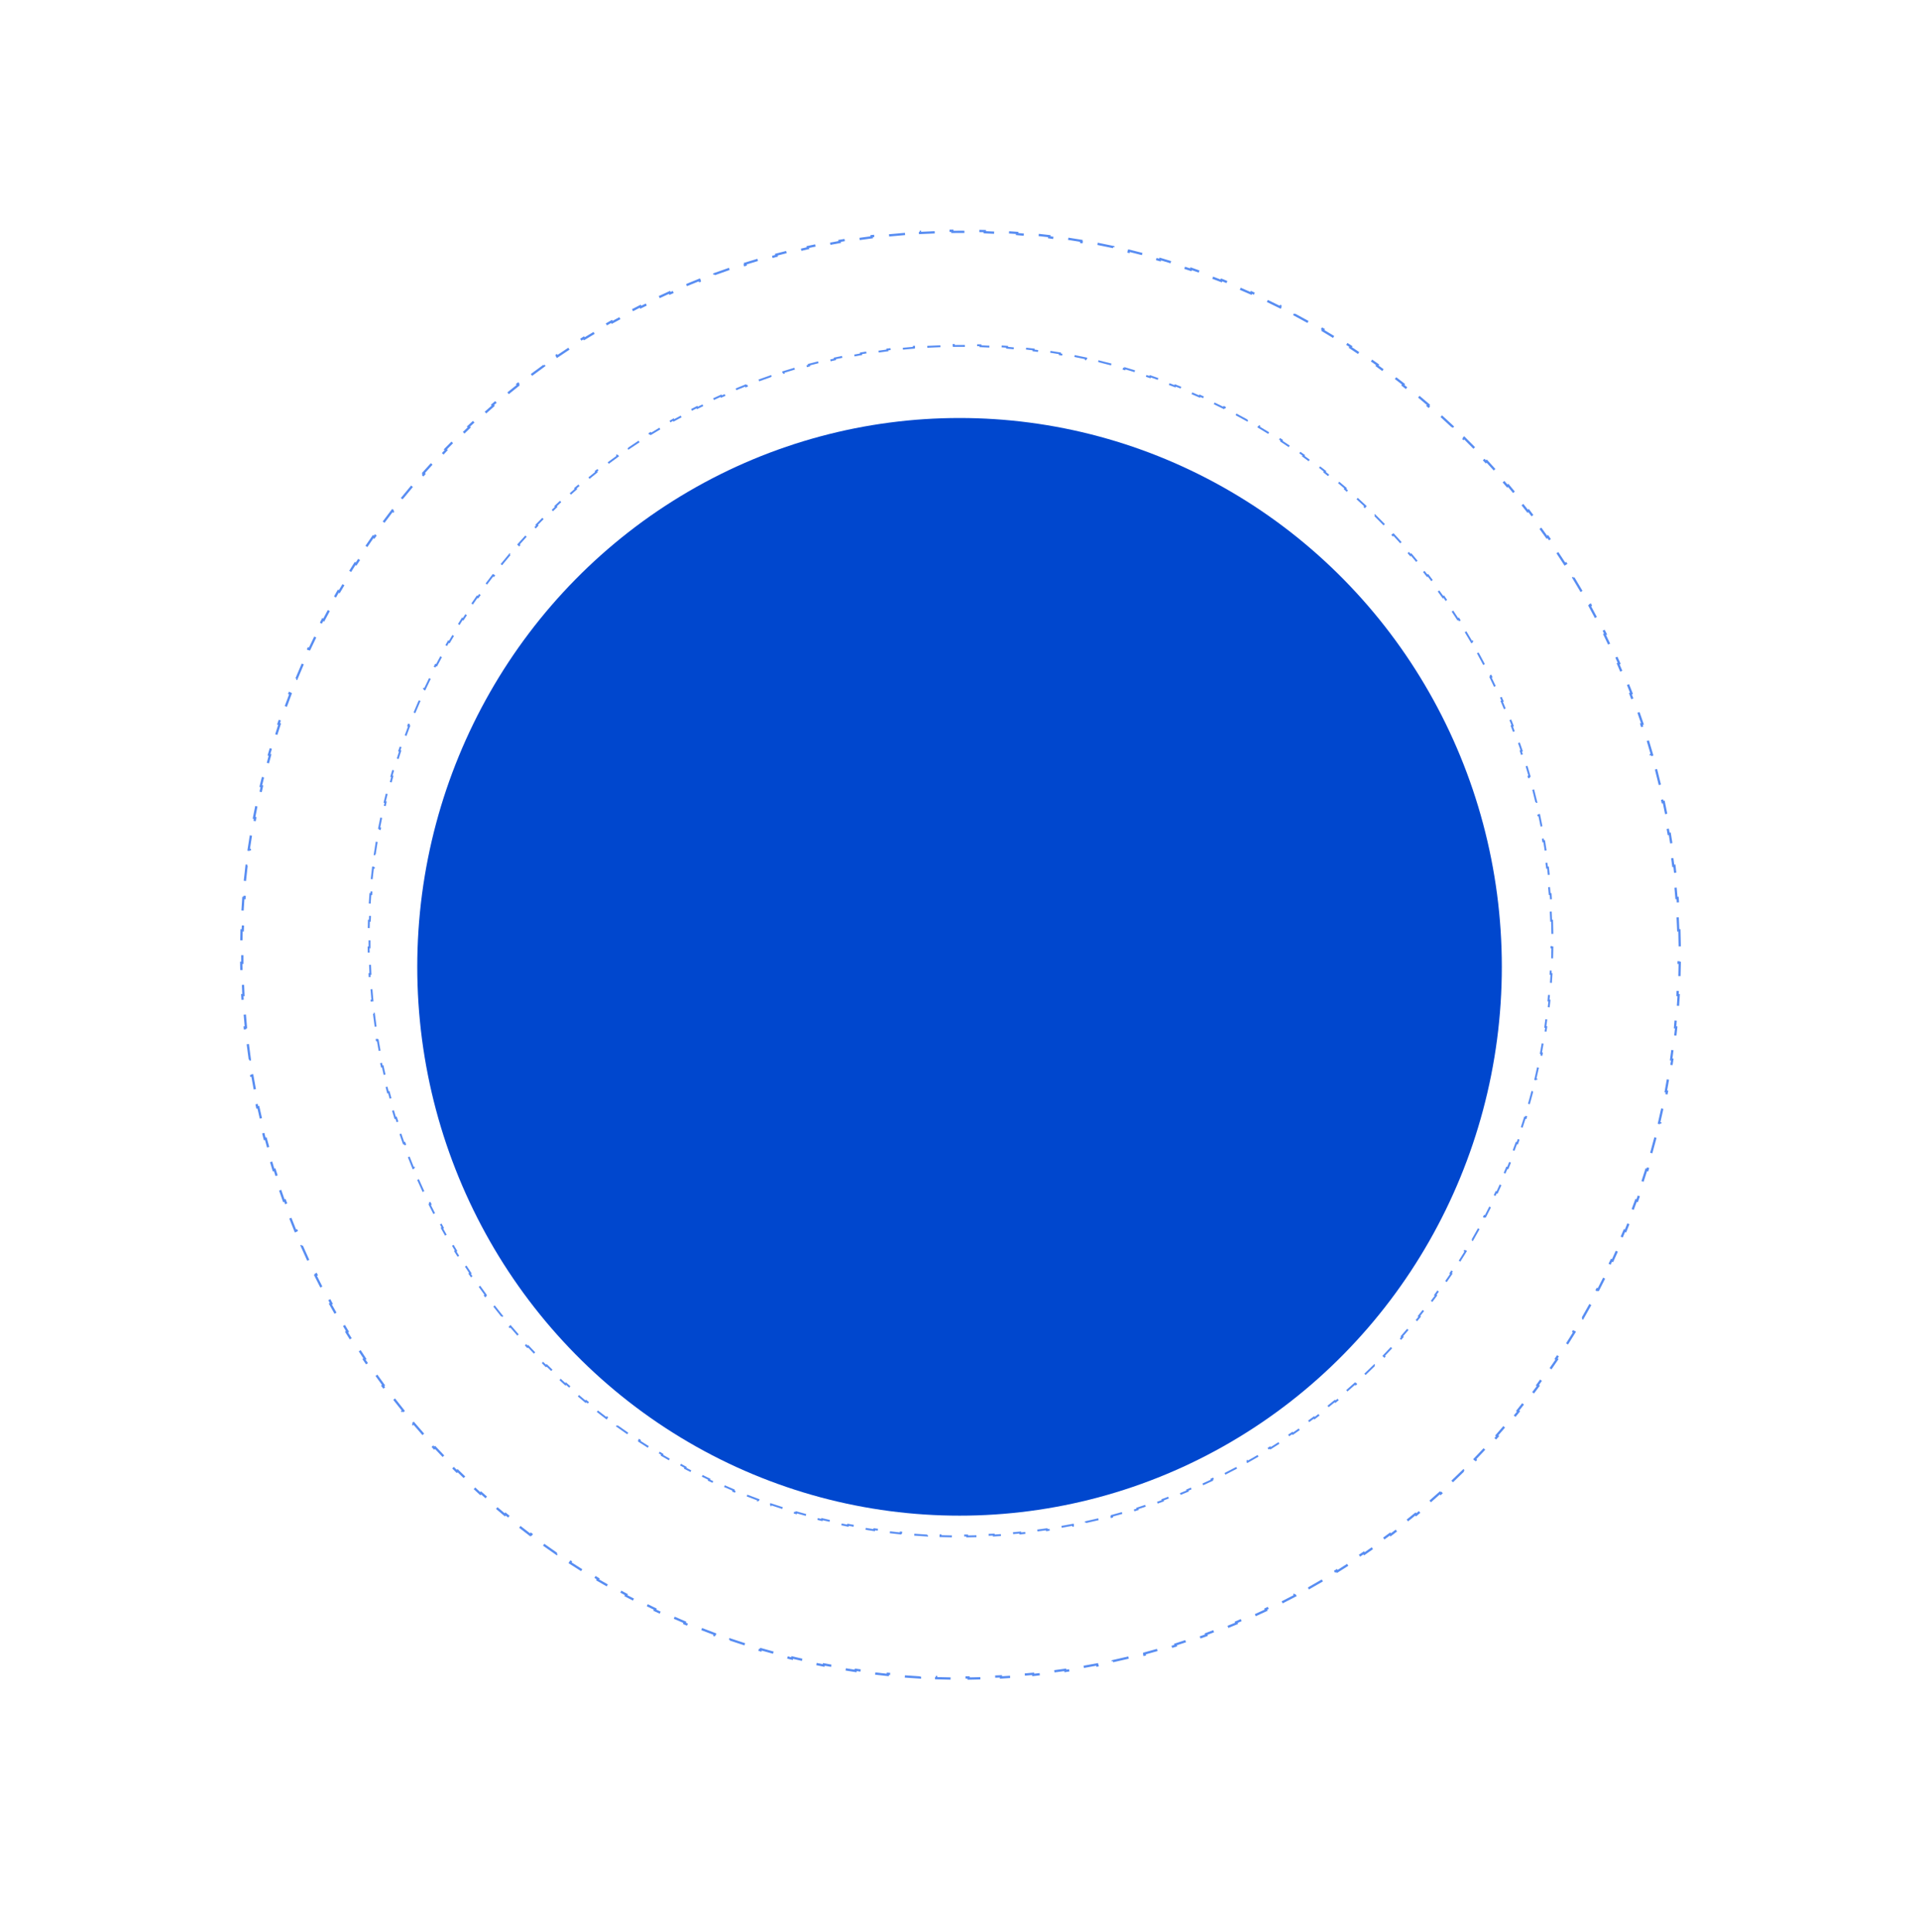<?xml version="1.0" encoding="UTF-8"?> <svg xmlns="http://www.w3.org/2000/svg" width="732" height="737" viewBox="0 0 732 737" fill="none"> <path d="M640.597 354.877C640.664 356.932 640.709 358.992 640.732 361.058L640.296 361.063C640.307 362.094 640.312 363.127 640.312 364.161C640.312 365.195 640.307 366.227 640.295 367.259L640.732 367.264C640.709 369.329 640.664 371.39 640.597 373.444L640.161 373.43C640.093 375.486 640.003 377.536 639.891 379.58L640.327 379.604C640.214 381.669 640.078 383.728 639.921 385.78L639.485 385.747C639.328 387.796 639.148 389.839 638.946 391.876L639.38 391.919C639.176 393.977 638.95 396.028 638.701 398.072L638.268 398.019C638.019 400.062 637.748 402.098 637.456 404.126L637.888 404.189C637.593 406.232 637.276 408.268 636.937 410.297L636.507 410.225C636.167 412.256 635.806 414.28 635.422 416.295L635.851 416.377C635.466 418.403 635.059 420.42 634.63 422.43L634.203 422.339C633.773 424.354 633.321 426.361 632.848 428.36L633.273 428.46C632.798 430.465 632.301 432.461 631.783 434.448L631.36 434.338C630.841 436.333 630.299 438.318 629.736 440.295L630.156 440.415C629.592 442.395 629.006 444.365 628.4 446.327L627.983 446.198C627.374 448.168 626.743 450.128 626.092 452.078L626.506 452.217C625.853 454.17 625.18 456.114 624.485 458.048L624.075 457.9C623.378 459.839 622.661 461.768 621.923 463.686L622.331 463.843C621.591 465.766 620.83 467.678 620.049 469.58L619.645 469.414C618.863 471.319 618.061 473.212 617.238 475.095L617.638 475.269C616.812 477.158 615.966 479.035 615.1 480.901L614.705 480.717C613.838 482.584 612.952 484.439 612.046 486.282L612.438 486.474C611.528 488.324 610.599 490.162 609.65 491.988L609.263 491.787C608.314 493.612 607.346 495.425 606.358 497.226L606.741 497.436C605.75 499.243 604.739 501.038 603.709 502.82L603.331 502.602C602.302 504.382 601.254 506.15 600.187 507.904L600.56 508.131C599.488 509.892 598.398 511.641 597.289 513.376L596.922 513.141C595.814 514.873 594.688 516.592 593.544 518.297L593.906 518.54C592.758 520.252 591.591 521.95 590.405 523.634L590.048 523.383C588.865 525.064 587.663 526.731 586.443 528.384L586.795 528.644C585.571 530.302 584.33 531.945 583.071 533.575L582.725 533.308C581.468 534.935 580.193 536.547 578.9 538.145L579.24 538.419C577.944 540.021 576.631 541.607 575.3 543.179L574.967 542.897C573.639 544.466 572.293 546.02 570.93 547.559L571.257 547.849C569.891 549.39 568.509 550.917 567.11 552.427L566.79 552.131C565.392 553.639 563.978 555.132 562.548 556.609L562.862 556.912C561.429 558.392 559.98 559.855 558.515 561.302L558.208 560.991C556.745 562.436 555.266 563.864 553.772 565.276L554.071 565.593C552.574 567.007 551.061 568.404 549.533 569.784L549.24 569.46C547.715 570.838 546.173 572.198 544.617 573.542L544.902 573.872C543.343 575.218 541.77 576.546 540.181 577.857L539.903 577.52C538.318 578.828 536.717 580.118 535.102 581.391L535.372 581.734C533.755 583.008 532.123 584.265 530.477 585.503L530.214 585.155C528.572 586.39 526.916 587.607 525.246 588.806L525.5 589.161C523.827 590.361 522.14 591.544 520.44 592.707L520.194 592.347C518.498 593.507 516.789 594.649 515.066 595.771L515.305 596.137C513.58 597.261 511.841 598.366 510.09 599.452L509.86 599.081C508.114 600.164 506.355 601.227 504.584 602.271L504.805 602.648C503.032 603.693 501.246 604.718 499.447 605.724L499.234 605.343C497.441 606.346 495.636 607.329 493.818 608.292L494.023 608.678C492.204 609.641 490.374 610.585 488.532 611.509L488.336 611.118C486.5 612.039 484.651 612.94 482.791 613.82L482.978 614.214C481.119 615.094 479.248 615.954 477.366 616.793L477.188 616.394C475.311 617.231 473.423 618.047 471.524 618.842L471.693 619.244C469.796 620.039 467.889 620.812 465.971 621.564L465.812 621.158C463.898 621.909 461.974 622.638 460.04 623.347L460.19 623.756C458.26 624.463 456.321 625.148 454.372 625.812L454.231 625.399C452.285 626.062 450.329 626.703 448.363 627.323L448.495 627.739C446.536 628.357 444.568 628.953 442.59 629.527L442.468 629.108C440.495 629.681 438.512 630.233 436.521 630.762L436.633 631.184C434.648 631.712 432.653 632.218 430.651 632.702L430.548 632.278C428.552 632.76 426.547 633.22 424.535 633.658L424.627 634.085C422.619 634.522 420.602 634.937 418.578 635.329L418.495 634.901C416.48 635.291 414.458 635.659 412.429 636.005L412.502 636.435C410.474 636.781 408.439 637.104 406.396 637.405L406.332 636.973C404.305 637.271 402.27 637.547 400.229 637.8L400.282 638.233C398.238 638.487 396.187 638.718 394.13 638.926L394.086 638.492C392.05 638.697 390.007 638.881 387.958 639.042L387.993 639.477C385.94 639.638 383.882 639.776 381.817 639.891L381.793 639.456C379.749 639.57 377.699 639.661 375.643 639.73L375.657 640.166C373.603 640.235 371.543 640.281 369.477 640.304L369.472 639.868C368.441 639.879 367.408 639.885 366.374 639.885C365.34 639.885 364.308 639.879 363.276 639.868L363.272 640.304C361.206 640.281 359.146 640.235 357.091 640.166L357.106 639.73C355.05 639.661 353 639.57 350.956 639.456L350.931 639.891C348.867 639.776 346.808 639.638 344.756 639.477L344.79 639.042C342.741 638.881 340.699 638.697 338.663 638.492L338.619 638.926C336.561 638.718 334.51 638.487 332.466 638.233L332.52 637.8C330.478 637.547 328.444 637.271 326.416 636.973L326.353 637.405C324.31 637.104 322.274 636.781 320.246 636.435L320.32 636.005C318.29 635.659 316.268 635.291 314.254 634.901L314.171 635.329C312.146 634.936 310.13 634.522 308.121 634.084L308.214 633.658C306.201 633.22 304.197 632.76 302.201 632.277L302.098 632.702C300.095 632.218 298.101 631.712 296.115 631.184L296.228 630.762C294.236 630.233 292.254 629.681 290.28 629.108L290.159 629.527C288.181 628.953 286.213 628.357 284.254 627.739L284.385 627.323C282.42 626.703 280.464 626.062 278.518 625.399L278.377 625.812C276.428 625.148 274.488 624.463 272.559 623.756L272.709 623.346C270.775 622.638 268.85 621.908 266.937 621.158L266.777 621.564C264.86 620.812 262.952 620.038 261.056 619.244L261.225 618.842C259.326 618.047 257.438 617.231 255.561 616.394L255.383 616.793C253.501 615.954 251.63 615.094 249.771 614.214L249.958 613.82C248.098 612.94 246.249 612.039 244.413 611.118L244.217 611.509C242.375 610.585 240.544 609.641 238.726 608.678L238.93 608.292C237.113 607.329 235.308 606.346 233.515 605.343L233.302 605.724C231.503 604.718 229.717 603.693 227.944 602.647L228.165 602.271C226.394 601.227 224.635 600.164 222.889 599.081L222.659 599.452C220.907 598.366 219.169 597.261 217.444 596.137L217.683 595.771C215.96 594.649 214.251 593.507 212.555 592.347L212.309 592.707C210.608 591.544 208.922 590.361 207.249 589.161L207.503 588.806C205.833 587.607 204.177 586.39 202.535 585.155L202.272 585.503C200.626 584.265 198.994 583.008 197.376 581.734L197.647 581.391C196.032 580.118 194.431 578.828 192.846 577.52L192.568 577.857C190.979 576.546 189.405 575.218 187.847 573.872L188.132 573.542C186.575 572.198 185.034 570.838 183.508 569.46L183.216 569.784C181.688 568.404 180.175 567.007 178.678 565.593L178.977 565.275C177.483 563.864 176.003 562.436 174.54 560.991L174.234 561.301C172.769 559.855 171.32 558.392 169.887 556.912L170.201 556.609C168.77 555.132 167.357 553.639 165.959 552.131L165.639 552.427C164.24 550.917 162.858 549.39 161.492 547.848L161.819 547.559C160.456 546.02 159.11 544.466 157.782 542.897L157.448 543.179C156.118 541.607 154.805 540.021 153.509 538.419L153.849 538.145C152.556 536.547 151.281 534.935 150.023 533.308L149.678 533.575C148.419 531.945 147.178 530.302 145.954 528.644L146.306 528.384C145.086 526.731 143.884 525.064 142.7 523.382L142.344 523.634C141.158 521.95 139.991 520.252 138.842 518.54L139.205 518.297C138.06 516.592 136.934 514.873 135.827 513.141L135.46 513.376C134.351 511.641 133.26 509.892 132.189 508.131L132.562 507.904C131.495 506.15 130.447 504.382 129.418 502.602L129.04 502.82C128.01 501.038 126.999 499.243 126.008 497.436L126.391 497.226C125.403 495.425 124.435 493.612 123.486 491.787L123.099 491.988C122.15 490.162 121.221 488.324 120.311 486.474L120.703 486.282C119.797 484.439 118.91 482.584 118.044 480.717L117.648 480.901C116.782 479.035 115.937 477.158 115.111 475.269L115.511 475.095C114.688 473.212 113.886 471.319 113.104 469.414L112.7 469.58C111.919 467.678 111.158 465.766 110.418 463.842L110.826 463.686C110.088 461.768 109.371 459.839 108.674 457.9L108.264 458.048C107.569 456.114 106.895 454.17 106.243 452.217L106.657 452.078C106.005 450.128 105.375 448.168 104.766 446.198L104.349 446.327C103.743 444.365 103.157 442.395 102.593 440.415L103.013 440.295C102.45 438.318 101.908 436.333 101.388 434.338L100.966 434.448C100.448 432.461 99.951 430.465 99.476 428.46L99.901 428.359C99.427 426.361 98.976 424.354 98.546 422.339L98.119 422.43C97.69 420.42 97.283 418.402 96.898 416.377L97.326 416.295C96.943 414.279 96.582 412.256 96.242 410.225L95.812 410.297C95.473 408.268 95.156 406.232 94.861 404.188L95.293 404.126C95.001 402.098 94.73 400.062 94.481 398.019L94.048 398.072C93.799 396.028 93.573 393.976 93.369 391.919L93.803 391.875C93.601 389.839 93.421 387.796 93.263 385.746L92.828 385.78C92.671 383.727 92.535 381.668 92.422 379.604L92.858 379.58C92.746 377.535 92.656 375.485 92.588 373.43L92.152 373.444C92.085 371.389 92.04 369.329 92.017 367.263L92.453 367.259C92.442 366.227 92.436 365.195 92.436 364.161C92.436 363.127 92.442 362.094 92.453 361.063L92.017 361.058C92.04 358.992 92.085 356.932 92.152 354.877L92.588 354.892C92.656 352.836 92.746 350.786 92.858 348.741L92.422 348.718C92.535 346.653 92.671 344.594 92.828 342.541L93.264 342.575C93.421 340.525 93.601 338.482 93.803 336.446L93.369 336.403C93.573 334.345 93.799 332.294 94.048 330.249L94.481 330.302C94.73 328.259 95.001 326.224 95.293 324.195L94.861 324.133C95.156 322.089 95.473 320.053 95.812 318.025L96.242 318.097C96.582 316.065 96.943 314.042 97.326 312.026L96.898 311.944C97.283 309.919 97.69 307.901 98.119 305.891L98.546 305.982C98.976 303.967 99.428 301.96 99.901 299.962L99.476 299.861C99.951 297.857 100.448 295.861 100.966 293.873L101.388 293.983C101.908 291.989 102.45 290.003 103.013 288.026L102.593 287.907C103.157 285.927 103.743 283.956 104.349 281.994L104.766 282.123C105.375 280.154 106.006 278.193 106.657 276.243L106.243 276.105C106.896 274.151 107.569 272.207 108.264 270.274L108.674 270.421C109.371 268.482 110.088 266.554 110.826 264.635L110.418 264.479C111.158 262.556 111.919 260.643 112.7 258.741L113.104 258.907C113.886 257.003 114.688 255.109 115.511 253.227L115.111 253.052C115.937 251.163 116.782 249.286 117.648 247.42L118.044 247.604C118.911 245.738 119.797 243.883 120.703 242.039L120.311 241.847C121.221 239.997 122.15 238.159 123.099 236.333L123.486 236.534C124.435 234.709 125.403 232.896 126.391 231.096L126.008 230.886C126.999 229.078 128.01 227.283 129.04 225.501L129.418 225.719C130.447 223.939 131.495 222.172 132.562 220.417L132.189 220.19C133.26 218.429 134.351 216.681 135.46 214.946L135.827 215.181C136.935 213.449 138.06 211.73 139.205 210.024L138.842 209.781C139.991 208.069 141.158 206.372 142.344 204.688L142.7 204.939C143.884 203.258 145.086 201.59 146.306 199.937L145.954 199.678C147.178 198.02 148.419 196.376 149.678 194.747L150.023 195.014C151.281 193.387 152.556 191.774 153.849 190.176L153.509 189.902C154.805 188.301 156.118 186.714 157.449 185.143L157.782 185.425C159.11 183.855 160.456 182.301 161.819 180.762L161.492 180.473C162.858 178.931 164.24 177.405 165.639 175.894L165.959 176.191C167.357 174.682 168.77 173.189 170.201 171.713L169.887 171.409C171.32 169.93 172.769 168.467 174.234 167.02L174.541 167.33C176.004 165.886 177.483 164.457 178.977 163.046L178.678 162.728C180.175 161.315 181.688 159.918 183.216 158.538L183.508 158.861C185.034 157.484 186.576 156.123 188.132 154.779L187.847 154.449C189.405 153.103 190.979 151.775 192.568 150.465L192.846 150.801C194.431 149.493 196.032 148.203 197.647 146.93L197.377 146.588C198.994 145.313 200.626 144.056 202.272 142.818L202.535 143.167C204.177 141.931 205.833 140.714 207.503 139.515L207.249 139.161C208.922 137.96 210.608 136.778 212.309 135.614L212.555 135.974C214.251 134.814 215.96 133.673 217.683 132.55L217.444 132.184C219.169 131.06 220.907 129.955 222.659 128.869L222.889 129.24C224.635 128.157 226.394 127.094 228.165 126.05L227.944 125.674C229.717 124.629 231.503 123.603 233.302 122.597L233.515 122.978C235.308 121.975 237.113 120.992 238.931 120.029L238.726 119.643C240.545 118.68 242.375 117.736 244.217 116.813L244.413 117.203C246.249 116.282 248.098 115.382 249.958 114.501L249.771 114.107C251.63 113.227 253.501 112.368 255.383 111.529L255.561 111.927C257.438 111.091 259.326 110.275 261.225 109.48L261.056 109.077C262.953 108.283 264.86 107.509 266.777 106.757L266.937 107.164C268.851 106.413 270.775 105.683 272.709 104.975L272.559 104.565C274.488 103.858 276.428 103.173 278.377 102.509L278.518 102.922C280.464 102.259 282.42 101.618 284.385 100.998L284.254 100.582C286.213 99.964 288.181 99.368 290.159 98.794L290.281 99.213C292.254 98.64 294.236 98.088 296.228 97.559L296.116 97.137C298.101 96.609 300.095 96.103 302.098 95.62L302.201 96.044C304.197 95.562 306.201 95.101 308.214 94.663L308.121 94.237C310.13 93.8 312.147 93.385 314.171 92.992L314.254 93.421C316.268 93.03 318.29 92.662 320.32 92.316L320.247 91.886C322.275 91.54 324.31 91.217 326.353 90.917L326.417 91.349C328.444 91.05 330.479 90.775 332.52 90.521L332.467 90.088C334.511 89.835 336.562 89.603 338.619 89.395L338.663 89.83C340.699 89.624 342.742 89.441 344.79 89.28L344.756 88.845C346.809 88.684 348.867 88.545 350.932 88.43L350.956 88.866C353 88.752 355.05 88.66 357.106 88.591L357.092 88.155C359.146 88.086 361.206 88.04 363.272 88.017L363.277 88.454C364.308 88.442 365.341 88.436 366.374 88.436C367.408 88.436 368.441 88.442 369.472 88.454L369.477 88.017C371.543 88.04 373.603 88.086 375.658 88.155L375.643 88.591C377.699 88.66 379.749 88.752 381.793 88.866L381.818 88.43C383.882 88.545 385.941 88.684 387.993 88.845L387.959 89.28C390.008 89.441 392.05 89.624 394.086 89.83L394.13 89.395C396.188 89.604 398.239 89.835 400.283 90.088L400.229 90.521C402.27 90.775 404.305 91.05 406.333 91.349L406.396 90.917C408.439 91.217 410.474 91.54 412.502 91.886L412.429 92.316C414.459 92.662 416.481 93.03 418.495 93.421L418.578 92.992C420.602 93.385 422.619 93.8 424.628 94.237L424.535 94.663C426.548 95.101 428.552 95.562 430.548 96.044L430.651 95.62C432.654 96.103 434.648 96.609 436.633 97.137L436.521 97.559C438.513 98.089 440.495 98.64 442.468 99.213L442.59 98.794C444.568 99.368 446.536 99.965 448.495 100.582L448.364 100.998C450.329 101.618 452.285 102.26 454.231 102.922L454.372 102.509C456.321 103.173 458.261 103.858 460.19 104.565L460.04 104.975C461.974 105.683 463.898 106.413 465.812 107.164L465.972 106.757C467.889 107.51 469.797 108.283 471.693 109.077L471.524 109.48C473.423 110.275 475.311 111.091 477.188 111.927L477.366 111.529C479.248 112.368 481.119 113.227 482.978 114.107L482.791 114.502C484.651 115.382 486.5 116.282 488.336 117.203L488.532 116.813C490.374 117.736 492.204 118.68 494.023 119.644L493.818 120.029C495.636 120.992 497.441 121.975 499.234 122.978L499.447 122.597C501.246 123.603 503.032 124.629 504.805 125.674L504.584 126.05C506.355 127.094 508.114 128.157 509.86 129.24L510.09 128.869C511.841 129.955 513.58 131.06 515.305 132.184L515.066 132.55C516.789 133.673 518.498 134.814 520.194 135.974L520.44 135.614C522.141 136.778 523.827 137.96 525.5 139.161L525.246 139.515C526.916 140.714 528.572 141.931 530.214 143.167L530.477 142.818C532.123 144.056 533.755 145.313 535.372 146.588L535.102 146.93C536.717 148.203 538.318 149.493 539.903 150.801L540.181 150.465C541.77 151.775 543.344 153.104 544.902 154.449L544.617 154.779C546.173 156.123 547.715 157.484 549.241 158.862L549.533 158.538C551.061 159.918 552.574 161.315 554.071 162.729L553.772 163.046C555.266 164.457 556.745 165.886 558.208 167.33L558.515 167.02C559.98 168.467 561.429 169.93 562.862 171.409L562.548 171.713C563.978 173.189 565.392 174.682 566.79 176.191L567.11 175.894C568.509 177.405 569.891 178.931 571.257 180.473L570.93 180.762C572.293 182.301 573.639 183.855 574.967 185.425L575.3 185.143C576.631 186.714 577.944 188.301 579.24 189.902L578.9 190.177C580.193 191.774 581.468 193.387 582.725 195.014L583.071 194.747C584.33 196.376 585.571 198.02 586.795 199.678L586.443 199.937C587.663 201.59 588.865 203.258 590.048 204.939L590.405 204.688C591.591 206.372 592.758 208.07 593.907 209.781L593.544 210.024C594.688 211.73 595.814 213.449 596.922 215.181L597.289 214.946C598.398 216.681 599.488 218.429 600.56 220.19L600.187 220.417C601.254 222.172 602.302 223.939 603.331 225.719L603.709 225.501C604.739 227.283 605.75 229.078 606.741 230.886L606.358 231.096C607.346 232.896 608.314 234.709 609.263 236.534L609.65 236.333C610.599 238.159 611.528 239.997 612.438 241.847L612.046 242.04C612.952 243.883 613.838 245.738 614.705 247.604L615.1 247.42C615.966 249.286 616.812 251.164 617.638 253.052L617.238 253.227C618.061 255.109 618.863 257.003 619.645 258.907L620.049 258.741C620.83 260.643 621.591 262.556 622.331 264.479L621.923 264.636C622.661 266.554 623.378 268.482 624.075 270.421L624.485 270.274C625.18 272.207 625.853 274.151 626.506 276.105L626.092 276.243C626.743 278.194 627.374 280.154 627.983 282.124L628.4 281.995C629.006 283.956 629.592 285.927 630.156 287.907L629.736 288.026C630.299 290.003 630.841 291.989 631.361 293.983L631.783 293.873C632.301 295.861 632.798 297.857 633.273 299.861L632.848 299.962C633.321 301.96 633.773 303.967 634.203 305.983L634.63 305.891C635.059 307.901 635.466 309.919 635.851 311.945L635.422 312.026C635.806 314.042 636.167 316.066 636.507 318.097L636.937 318.025C637.276 320.053 637.593 322.09 637.888 324.133L637.456 324.195C637.748 326.224 638.019 328.26 638.268 330.302L638.701 330.249C638.95 332.294 639.176 334.345 639.38 336.403L638.946 336.446C639.148 338.482 639.328 340.526 639.485 342.575L639.921 342.541C640.078 344.594 640.214 346.653 640.327 348.718L639.891 348.742C640.003 350.786 640.093 352.836 640.161 354.892L640.597 354.877Z" stroke="#588DF2" stroke-width="0.873" stroke-dasharray="6.11 6.11"></path> <path d="M592.036 351.203C592.092 352.894 592.129 354.59 592.148 356.29L591.788 356.293C591.798 357.142 591.802 357.992 591.802 358.843C591.802 359.694 591.798 360.543 591.788 361.392L592.148 361.396C592.129 363.096 592.092 364.791 592.036 366.482L591.677 366.47C591.622 368.162 591.548 369.849 591.456 371.531L591.814 371.551C591.721 373.25 591.61 374.944 591.48 376.633L591.122 376.606C590.992 378.292 590.844 379.974 590.678 381.65L591.035 381.685C590.867 383.378 590.681 385.066 590.476 386.749L590.12 386.705C589.915 388.386 589.692 390.061 589.452 391.731L589.807 391.782C589.565 393.464 589.304 395.139 589.025 396.809L588.67 396.749C588.391 398.421 588.094 400.086 587.778 401.745L588.131 401.812C587.814 403.479 587.479 405.14 587.126 406.793L586.775 406.718C586.421 408.377 586.049 410.028 585.66 411.673L586.009 411.756C585.618 413.405 585.21 415.048 584.783 416.683L584.436 416.593C584.008 418.234 583.562 419.868 583.099 421.495L583.444 421.593C582.98 423.223 582.498 424.844 581.999 426.459L581.656 426.352C581.155 427.973 580.636 429.586 580.1 431.192L580.441 431.305C579.904 432.913 579.349 434.513 578.778 436.104L578.44 435.983C577.867 437.578 577.277 439.165 576.669 440.744L577.005 440.873C576.396 442.455 575.77 444.029 575.127 445.594L574.795 445.458C574.152 447.025 573.491 448.583 572.814 450.132L573.143 450.276C572.464 451.83 571.768 453.375 571.055 454.91L570.729 454.759C570.016 456.295 569.287 457.821 568.541 459.338L568.864 459.497C568.115 461.019 567.351 462.532 566.57 464.034L566.251 463.869C565.47 465.371 564.674 466.862 563.861 468.344L564.176 468.517C563.36 470.004 562.528 471.481 561.68 472.948L561.369 472.768C560.523 474.233 559.66 475.688 558.782 477.132L559.089 477.318C558.208 478.768 557.31 480.207 556.398 481.634L556.095 481.441C555.184 482.866 554.258 484.281 553.316 485.684L553.614 485.884C552.669 487.293 551.708 488.69 550.733 490.076L550.439 489.869C549.465 491.253 548.476 492.625 547.473 493.985L547.762 494.198C546.755 495.563 545.733 496.916 544.697 498.256L544.413 498.037C543.378 499.376 542.329 500.702 541.265 502.017L541.544 502.243C540.478 503.561 539.398 504.867 538.303 506.16L538.029 505.928C536.935 507.219 535.828 508.498 534.706 509.764L534.975 510.003C533.852 511.271 532.714 512.527 531.563 513.77L531.299 513.526C530.149 514.768 528.986 515.996 527.809 517.211L528.067 517.461C526.888 518.679 525.696 519.883 524.49 521.073L524.238 520.818C523.034 522.007 521.816 523.182 520.586 524.344L520.833 524.605C519.601 525.768 518.356 526.918 517.098 528.053L516.858 527.787C515.602 528.921 514.334 530.04 513.053 531.146L513.288 531.418C512.005 532.525 510.71 533.618 509.402 534.697L509.174 534.42C507.869 535.496 506.552 536.558 505.223 537.605L505.445 537.887C504.114 538.936 502.771 539.97 501.417 540.989L501.201 540.702C499.849 541.719 498.486 542.721 497.112 543.707L497.321 543.999C495.945 544.987 494.557 545.96 493.157 546.917L492.954 546.621C491.559 547.576 490.153 548.515 488.735 549.439L488.931 549.74C487.512 550.665 486.081 551.574 484.64 552.468L484.451 552.163C483.014 553.054 481.567 553.929 480.109 554.788L480.291 555.098C478.832 555.958 477.362 556.802 475.882 557.629L475.707 557.316C474.231 558.141 472.745 558.95 471.25 559.743L471.418 560.06C469.922 560.853 468.416 561.63 466.9 562.39L466.739 562.068C465.227 562.826 463.706 563.567 462.176 564.291L462.329 564.616C460.799 565.34 459.26 566.048 457.711 566.738L457.565 566.41C456.02 567.098 454.466 567.77 452.904 568.424L453.042 568.755C451.482 569.409 449.912 570.045 448.334 570.664L448.203 570.33C446.628 570.948 445.045 571.548 443.453 572.131L443.576 572.468C441.989 573.05 440.393 573.614 438.789 574.16L438.673 573.82C437.071 574.366 435.462 574.893 433.844 575.403L433.952 575.746C432.34 576.254 430.721 576.745 429.093 577.217L428.993 576.873C427.369 577.344 425.738 577.798 424.099 578.234L424.191 578.581C422.557 579.015 420.916 579.432 419.268 579.83L419.184 579.481C417.541 579.877 415.892 580.256 414.235 580.617L414.312 580.968C412.659 581.327 410.999 581.669 409.333 581.992L409.265 581.639C407.607 581.96 405.943 582.264 404.273 582.548L404.333 582.902C402.665 583.187 400.99 583.452 399.309 583.7L399.256 583.344C397.588 583.59 395.913 583.817 394.233 584.025L394.278 584.382C392.596 584.59 390.908 584.78 389.214 584.952L389.178 584.594C387.503 584.764 385.822 584.915 384.136 585.047L384.164 585.405C382.475 585.537 380.781 585.651 379.082 585.746L379.062 585.387C377.38 585.481 375.693 585.557 374.001 585.613L374.013 585.972C372.323 586.029 370.627 586.067 368.927 586.086L368.923 585.727C368.075 585.736 367.225 585.741 366.374 585.741C365.523 585.741 364.674 585.736 363.825 585.727L363.821 586.086C362.121 586.067 360.426 586.029 358.735 585.972L358.747 585.613C357.055 585.557 355.368 585.481 353.686 585.387L353.666 585.746C351.967 585.651 350.273 585.537 348.584 585.405L348.612 585.047C346.926 584.915 345.246 584.764 343.57 584.594L343.534 584.952C341.841 584.78 340.153 584.59 338.471 584.382L338.515 584.025C336.835 583.817 335.161 583.59 333.492 583.344L333.44 583.7C331.759 583.452 330.084 583.187 328.415 582.902L328.475 582.548C326.805 582.264 325.141 581.96 323.484 581.639L323.415 581.992C321.749 581.669 320.09 581.327 318.437 580.968L318.513 580.617C316.857 580.256 315.207 579.877 313.565 579.481L313.48 579.83C311.832 579.432 310.191 579.015 308.557 578.581L308.649 578.234C307.011 577.798 305.379 577.344 303.755 576.873L303.655 577.217C302.028 576.745 300.408 576.254 298.796 575.746L298.904 575.403C297.287 574.893 295.677 574.366 294.076 573.82L293.96 574.16C292.356 573.614 290.76 573.05 289.172 572.468L289.296 572.131C287.704 571.548 286.12 570.948 284.545 570.33L284.414 570.664C282.836 570.045 281.267 569.409 279.706 568.755L279.845 568.424C278.282 567.77 276.728 567.098 275.184 566.41L275.037 566.738C273.489 566.047 271.949 565.34 270.419 564.616L270.573 564.291C269.042 563.567 267.521 562.826 266.01 562.068L265.849 562.389C264.333 561.63 262.827 560.853 261.33 560.06L261.498 559.743C260.003 558.95 258.517 558.141 257.042 557.316L256.866 557.629C255.386 556.802 253.917 555.958 252.457 555.098L252.639 554.788C251.182 553.929 249.734 553.054 248.297 552.163L248.108 552.468C246.667 551.574 245.237 550.665 243.817 549.74L244.013 549.439C242.596 548.515 241.189 547.576 239.794 546.621L239.591 546.917C238.192 545.96 236.804 544.987 235.427 543.999L235.636 543.707C234.262 542.721 232.899 541.719 231.548 540.702L231.332 540.989C229.977 539.97 228.634 538.936 227.303 537.887L227.525 537.605C226.196 536.558 224.879 535.496 223.575 534.42L223.346 534.697C222.039 533.618 220.743 532.525 219.461 531.418L219.695 531.146C218.415 530.04 217.146 528.921 215.891 527.787L215.65 528.053C214.392 526.918 213.147 525.768 211.915 524.605L212.162 524.343C210.932 523.182 209.715 522.006 208.511 520.818L208.258 521.073C207.053 519.883 205.86 518.679 204.681 517.461L204.939 517.211C203.763 515.996 202.599 514.768 201.449 513.526L201.186 513.77C200.034 512.527 198.897 511.271 197.773 510.003L198.042 509.764C196.921 508.498 195.813 507.219 194.72 505.928L194.446 506.16C193.351 504.867 192.27 503.561 191.204 502.243L191.483 502.017C190.419 500.702 189.37 499.376 188.335 498.037L188.051 498.256C187.015 496.916 185.993 495.563 184.987 494.198L185.276 493.985C184.272 492.625 183.283 491.253 182.309 489.869L182.015 490.076C181.04 488.69 180.079 487.293 179.134 485.884L179.433 485.684C178.491 484.281 177.564 482.866 176.653 481.441L176.35 481.634C175.438 480.207 174.541 478.768 173.659 477.318L173.966 477.132C173.088 475.688 172.226 474.233 171.379 472.768L171.068 472.948C170.22 471.481 169.388 470.004 168.573 468.517L168.888 468.344C168.075 466.862 167.278 465.37 166.498 463.869L166.179 464.034C165.398 462.532 164.633 461.019 163.885 459.497L164.207 459.338C163.461 457.821 162.732 456.295 162.019 454.759L161.693 454.91C160.981 453.375 160.285 451.83 159.605 450.276L159.934 450.132C159.257 448.583 158.597 447.025 157.953 445.458L157.621 445.594C156.978 444.029 156.352 442.455 155.744 440.873L156.079 440.744C155.472 439.165 154.881 437.578 154.309 435.983L153.97 436.104C153.399 434.513 152.845 432.913 152.308 431.305L152.648 431.192C152.112 429.586 151.593 427.973 151.092 426.352L150.749 426.459C150.25 424.844 149.768 423.223 149.304 421.593L149.65 421.495C149.186 419.868 148.741 418.234 148.313 416.593L147.965 416.683C147.539 415.048 147.13 413.405 146.739 411.756L147.089 411.673C146.699 410.028 146.327 408.377 145.973 406.719L145.622 406.793C145.269 405.14 144.934 403.479 144.617 401.812L144.97 401.745C144.655 400.086 144.357 398.421 144.078 396.749L143.724 396.809C143.445 395.139 143.184 393.464 142.941 391.782L143.297 391.731C143.056 390.062 142.833 388.386 142.629 386.705L142.272 386.749C142.068 385.067 141.881 383.379 141.713 381.685L142.071 381.65C141.905 379.974 141.756 378.292 141.627 376.606L141.269 376.634C141.139 374.944 141.027 373.25 140.934 371.551L141.293 371.531C141.2 369.849 141.127 368.162 141.071 366.47L140.712 366.482C140.657 364.791 140.619 363.096 140.601 361.396L140.96 361.392C140.951 360.543 140.946 359.694 140.946 358.843C140.946 357.992 140.951 357.142 140.96 356.294L140.601 356.29C140.619 354.59 140.657 352.894 140.712 351.204L141.071 351.215C141.127 349.524 141.2 347.837 141.293 346.154L140.934 346.135C141.027 344.435 141.139 342.741 141.269 341.052L141.627 341.08C141.756 339.393 141.905 337.712 142.071 336.036L141.713 336C141.881 334.307 142.068 332.619 142.272 330.937L142.629 330.98C142.833 329.299 143.056 327.624 143.297 325.955L142.941 325.903C143.184 324.222 143.445 322.546 143.724 320.877L144.078 320.936C144.357 319.265 144.655 317.599 144.97 315.94L144.617 315.873C144.934 314.206 145.269 312.546 145.622 310.892L145.973 310.967C146.327 309.309 146.699 307.657 147.089 306.013L146.739 305.93C147.13 304.28 147.539 302.638 147.965 301.002L148.313 301.093C148.741 299.451 149.186 297.817 149.65 296.191L149.304 296.092C149.768 294.463 150.25 292.841 150.749 291.227L151.092 291.333C151.593 289.712 152.112 288.099 152.648 286.494L152.308 286.38C152.845 284.772 153.399 283.173 153.97 281.582L154.309 281.703C154.881 280.107 155.472 278.52 156.079 276.942L155.744 276.813C156.352 275.23 156.978 273.656 157.621 272.091L157.953 272.228C158.597 270.661 159.257 269.103 159.934 267.553L159.605 267.41C160.285 265.855 160.981 264.311 161.693 262.775L162.019 262.926C162.732 261.39 163.461 259.864 164.207 258.347L163.885 258.189C164.633 256.666 165.398 255.154 166.179 253.651L166.498 253.817C167.278 252.315 168.075 250.823 168.888 249.341L168.573 249.169C169.388 247.681 170.22 246.204 171.068 244.737L171.379 244.917C172.226 243.452 173.088 241.998 173.966 240.554L173.659 240.367C174.541 238.918 175.438 237.479 176.351 236.051L176.653 236.245C177.564 234.819 178.491 233.405 179.433 232.001L179.134 231.801C180.08 230.393 181.04 228.995 182.015 227.61L182.309 227.816C183.283 226.433 184.272 225.061 185.276 223.7L184.987 223.487C185.994 222.123 187.015 220.77 188.051 219.429L188.335 219.649C189.37 218.31 190.419 216.983 191.483 215.668L191.204 215.442C192.27 214.124 193.351 212.819 194.446 211.526L194.72 211.758C195.813 210.466 196.921 209.187 198.042 207.921L197.773 207.683C198.897 206.414 200.034 205.158 201.186 203.915L201.449 204.159C202.599 202.918 203.763 201.689 204.94 200.474L204.682 200.224C205.86 199.007 207.053 197.803 208.258 196.612L208.511 196.868C209.715 195.679 210.932 194.504 212.162 193.342L211.915 193.081C213.147 191.917 214.392 190.768 215.65 189.632L215.891 189.899C217.146 188.765 218.415 187.645 219.695 186.539L219.461 186.267C220.743 185.16 222.039 184.067 223.346 182.989L223.575 183.266C224.879 182.189 226.196 181.127 227.525 180.08L227.303 179.798C228.634 178.749 229.977 177.715 231.332 176.696L231.548 176.983C232.899 175.966 234.262 174.965 235.636 173.978L235.427 173.687C236.804 172.698 238.192 171.726 239.591 170.768L239.794 171.064C241.189 170.11 242.596 169.17 244.013 168.246L243.817 167.946C245.237 167.02 246.667 166.111 248.108 165.217L248.297 165.523C249.734 164.632 251.182 163.756 252.64 162.897L252.457 162.588C253.917 161.728 255.386 160.884 256.866 160.056L257.042 160.37C258.517 159.544 260.003 158.735 261.499 157.943L261.33 157.625C262.827 156.832 264.333 156.056 265.849 155.296L266.01 155.617C267.521 154.859 269.042 154.118 270.573 153.394L270.419 153.069C271.949 152.345 273.489 151.638 275.038 150.948L275.184 151.276C276.728 150.587 278.282 149.916 279.845 149.261L279.706 148.93C281.267 148.277 282.836 147.64 284.414 147.021L284.545 147.355C286.12 146.738 287.704 146.137 289.296 145.554L289.172 145.217C290.76 144.636 292.356 144.072 293.96 143.525L294.076 143.865C295.677 143.32 297.287 142.792 298.904 142.282L298.796 141.939C300.408 141.431 302.028 140.941 303.655 140.468L303.755 140.813C305.379 140.341 307.011 139.887 308.649 139.452L308.557 139.105C310.191 138.67 311.832 138.254 313.48 137.856L313.565 138.205C315.207 137.808 316.857 137.429 318.513 137.069L318.437 136.718C320.09 136.358 321.749 136.017 323.415 135.694L323.484 136.046C325.141 135.725 326.805 135.422 328.475 135.137L328.415 134.783C330.084 134.499 331.759 134.233 333.44 133.986L333.492 134.341C335.161 134.096 336.835 133.869 338.515 133.66L338.471 133.304C340.153 133.095 341.841 132.905 343.534 132.734L343.57 133.091C345.246 132.922 346.926 132.771 348.612 132.639L348.584 132.28C350.273 132.148 351.967 132.034 353.666 131.939L353.686 132.298C355.368 132.204 357.055 132.129 358.747 132.072L358.735 131.713C360.426 131.656 362.121 131.619 363.821 131.6L363.825 131.959C364.674 131.949 365.523 131.945 366.374 131.945C367.225 131.945 368.075 131.949 368.923 131.959L368.927 131.6C370.627 131.619 372.323 131.656 374.013 131.713L374.001 132.072C375.693 132.129 377.38 132.204 379.062 132.298L379.082 131.939C380.781 132.034 382.475 132.148 384.164 132.28L384.136 132.639C385.822 132.771 387.503 132.922 389.178 133.091L389.214 132.734C390.908 132.905 392.595 133.095 394.277 133.304L394.233 133.66C395.913 133.869 397.588 134.096 399.256 134.341L399.308 133.986C400.99 134.233 402.665 134.499 404.333 134.783L404.273 135.137C405.943 135.422 407.607 135.725 409.265 136.046L409.333 135.694C410.999 136.017 412.659 136.358 414.312 136.718L414.235 137.069C415.892 137.429 417.541 137.808 419.184 138.205L419.268 137.856C420.916 138.254 422.557 138.67 424.191 139.105L424.099 139.452C425.738 139.887 427.369 140.341 428.993 140.813L429.093 140.468C430.721 140.941 432.34 141.431 433.952 141.939L433.844 142.282C435.462 142.792 437.071 143.32 438.673 143.865L438.789 143.525C440.393 144.072 441.989 144.636 443.576 145.217L443.453 145.554C445.045 146.137 446.628 146.738 448.203 147.355L448.334 147.021C449.912 147.64 451.482 148.277 453.042 148.93L452.904 149.261C454.466 149.916 456.02 150.587 457.565 151.276L457.711 150.948C459.26 151.638 460.799 152.345 462.329 153.069L462.176 153.394C463.706 154.118 465.227 154.859 466.739 155.617L466.9 155.296C468.416 156.056 469.922 156.832 471.418 157.625L471.25 157.943C472.746 158.735 474.231 159.544 475.707 160.37L475.882 160.056C477.362 160.884 478.832 161.728 480.291 162.588L480.109 162.897C481.567 163.757 483.014 164.632 484.451 165.523L484.64 165.217C486.081 166.111 487.512 167.02 488.931 167.946L488.735 168.247C490.153 169.17 491.559 170.11 492.955 171.064L493.157 170.768C494.557 171.726 495.945 172.698 497.321 173.687L497.112 173.978C498.486 174.965 499.849 175.967 501.201 176.983L501.417 176.696C502.771 177.715 504.114 178.749 505.445 179.798L505.223 180.08C506.552 181.128 507.869 182.189 509.174 183.266L509.402 182.989C510.71 184.067 512.005 185.16 513.288 186.267L513.053 186.539C514.334 187.645 515.602 188.765 516.858 189.899L517.098 189.632C518.356 190.768 519.601 191.917 520.833 193.081L520.586 193.342C521.817 194.504 523.034 195.679 524.238 196.868L524.49 196.612C525.696 197.803 526.888 199.007 528.067 200.224L527.809 200.474C528.986 201.689 530.149 202.918 531.299 204.159L531.563 203.915C532.714 205.158 533.852 206.414 534.975 207.683L534.706 207.921C535.828 209.187 536.935 210.466 538.029 211.758L538.303 211.526C539.398 212.819 540.478 214.124 541.544 215.442L541.265 215.668C542.329 216.983 543.378 218.31 544.413 219.649L544.697 219.429C545.733 220.77 546.755 222.123 547.762 223.487L547.473 223.7C548.476 225.061 549.465 226.433 550.439 227.816L550.733 227.61C551.708 228.995 552.669 230.393 553.614 231.801L553.316 232.001C554.258 233.405 555.184 234.819 556.095 236.245L556.398 236.051C557.31 237.479 558.208 238.918 559.089 240.367L558.782 240.554C559.66 241.998 560.523 243.452 561.369 244.917L561.68 244.737C562.528 246.204 563.36 247.681 564.176 249.169L563.861 249.341C564.674 250.823 565.47 252.315 566.251 253.817L566.57 253.651C567.351 255.154 568.115 256.666 568.864 258.189L568.541 258.347C569.287 259.864 570.016 261.39 570.729 262.926L571.055 262.775C571.768 264.311 572.464 265.856 573.143 267.41L572.814 267.553C573.491 269.103 574.152 270.661 574.795 272.228L575.127 272.091C575.77 273.656 576.396 275.23 577.005 276.813L576.669 276.942C577.277 278.52 577.867 280.107 578.44 281.703L578.778 281.581C579.349 283.173 579.904 284.772 580.441 286.38L580.1 286.494C580.636 288.099 581.155 289.712 581.656 291.333L581.999 291.227C582.498 292.841 582.98 294.463 583.444 296.092L583.099 296.191C583.562 297.817 584.008 299.451 584.436 301.093L584.783 301.002C585.21 302.637 585.618 304.28 586.009 305.93L585.66 306.012C586.049 307.657 586.421 309.309 586.775 310.967L587.126 310.892C587.479 312.546 587.814 314.206 588.131 315.873L587.778 315.94C588.094 317.599 588.391 319.264 588.67 320.936L589.025 320.877C589.304 322.546 589.565 324.222 589.807 325.903L589.452 325.955C589.692 327.624 589.915 329.299 590.12 330.98L590.476 330.937C590.681 332.619 590.867 334.307 591.035 336L590.678 336.036C590.844 337.712 590.992 339.393 591.122 341.079L591.48 341.052C591.61 342.741 591.721 344.435 591.814 346.135L591.456 346.154C591.548 347.836 591.622 349.523 591.677 351.215L592.036 351.203Z" stroke="#588DF2" stroke-width="0.718" stroke-dasharray="5.03 5.03"></path> <g filter="url(#filter0_f)"> <ellipse cx="366.017" cy="368.805" rx="206.853" ry="209.353" fill="#0047CE"></ellipse> </g> <defs> <filter id="filter0_f" x="0.541" y="0.828" width="730.951" height="735.952" filterUnits="userSpaceOnUse" color-interpolation-filters="sRGB"> <feFlood flood-opacity="0" result="BackgroundImageFix"></feFlood> <feBlend mode="normal" in="SourceGraphic" in2="BackgroundImageFix" result="shape"></feBlend> <feGaussianBlur stdDeviation="79.311" result="effect1_foregroundBlur"></feGaussianBlur> </filter> </defs> </svg> 